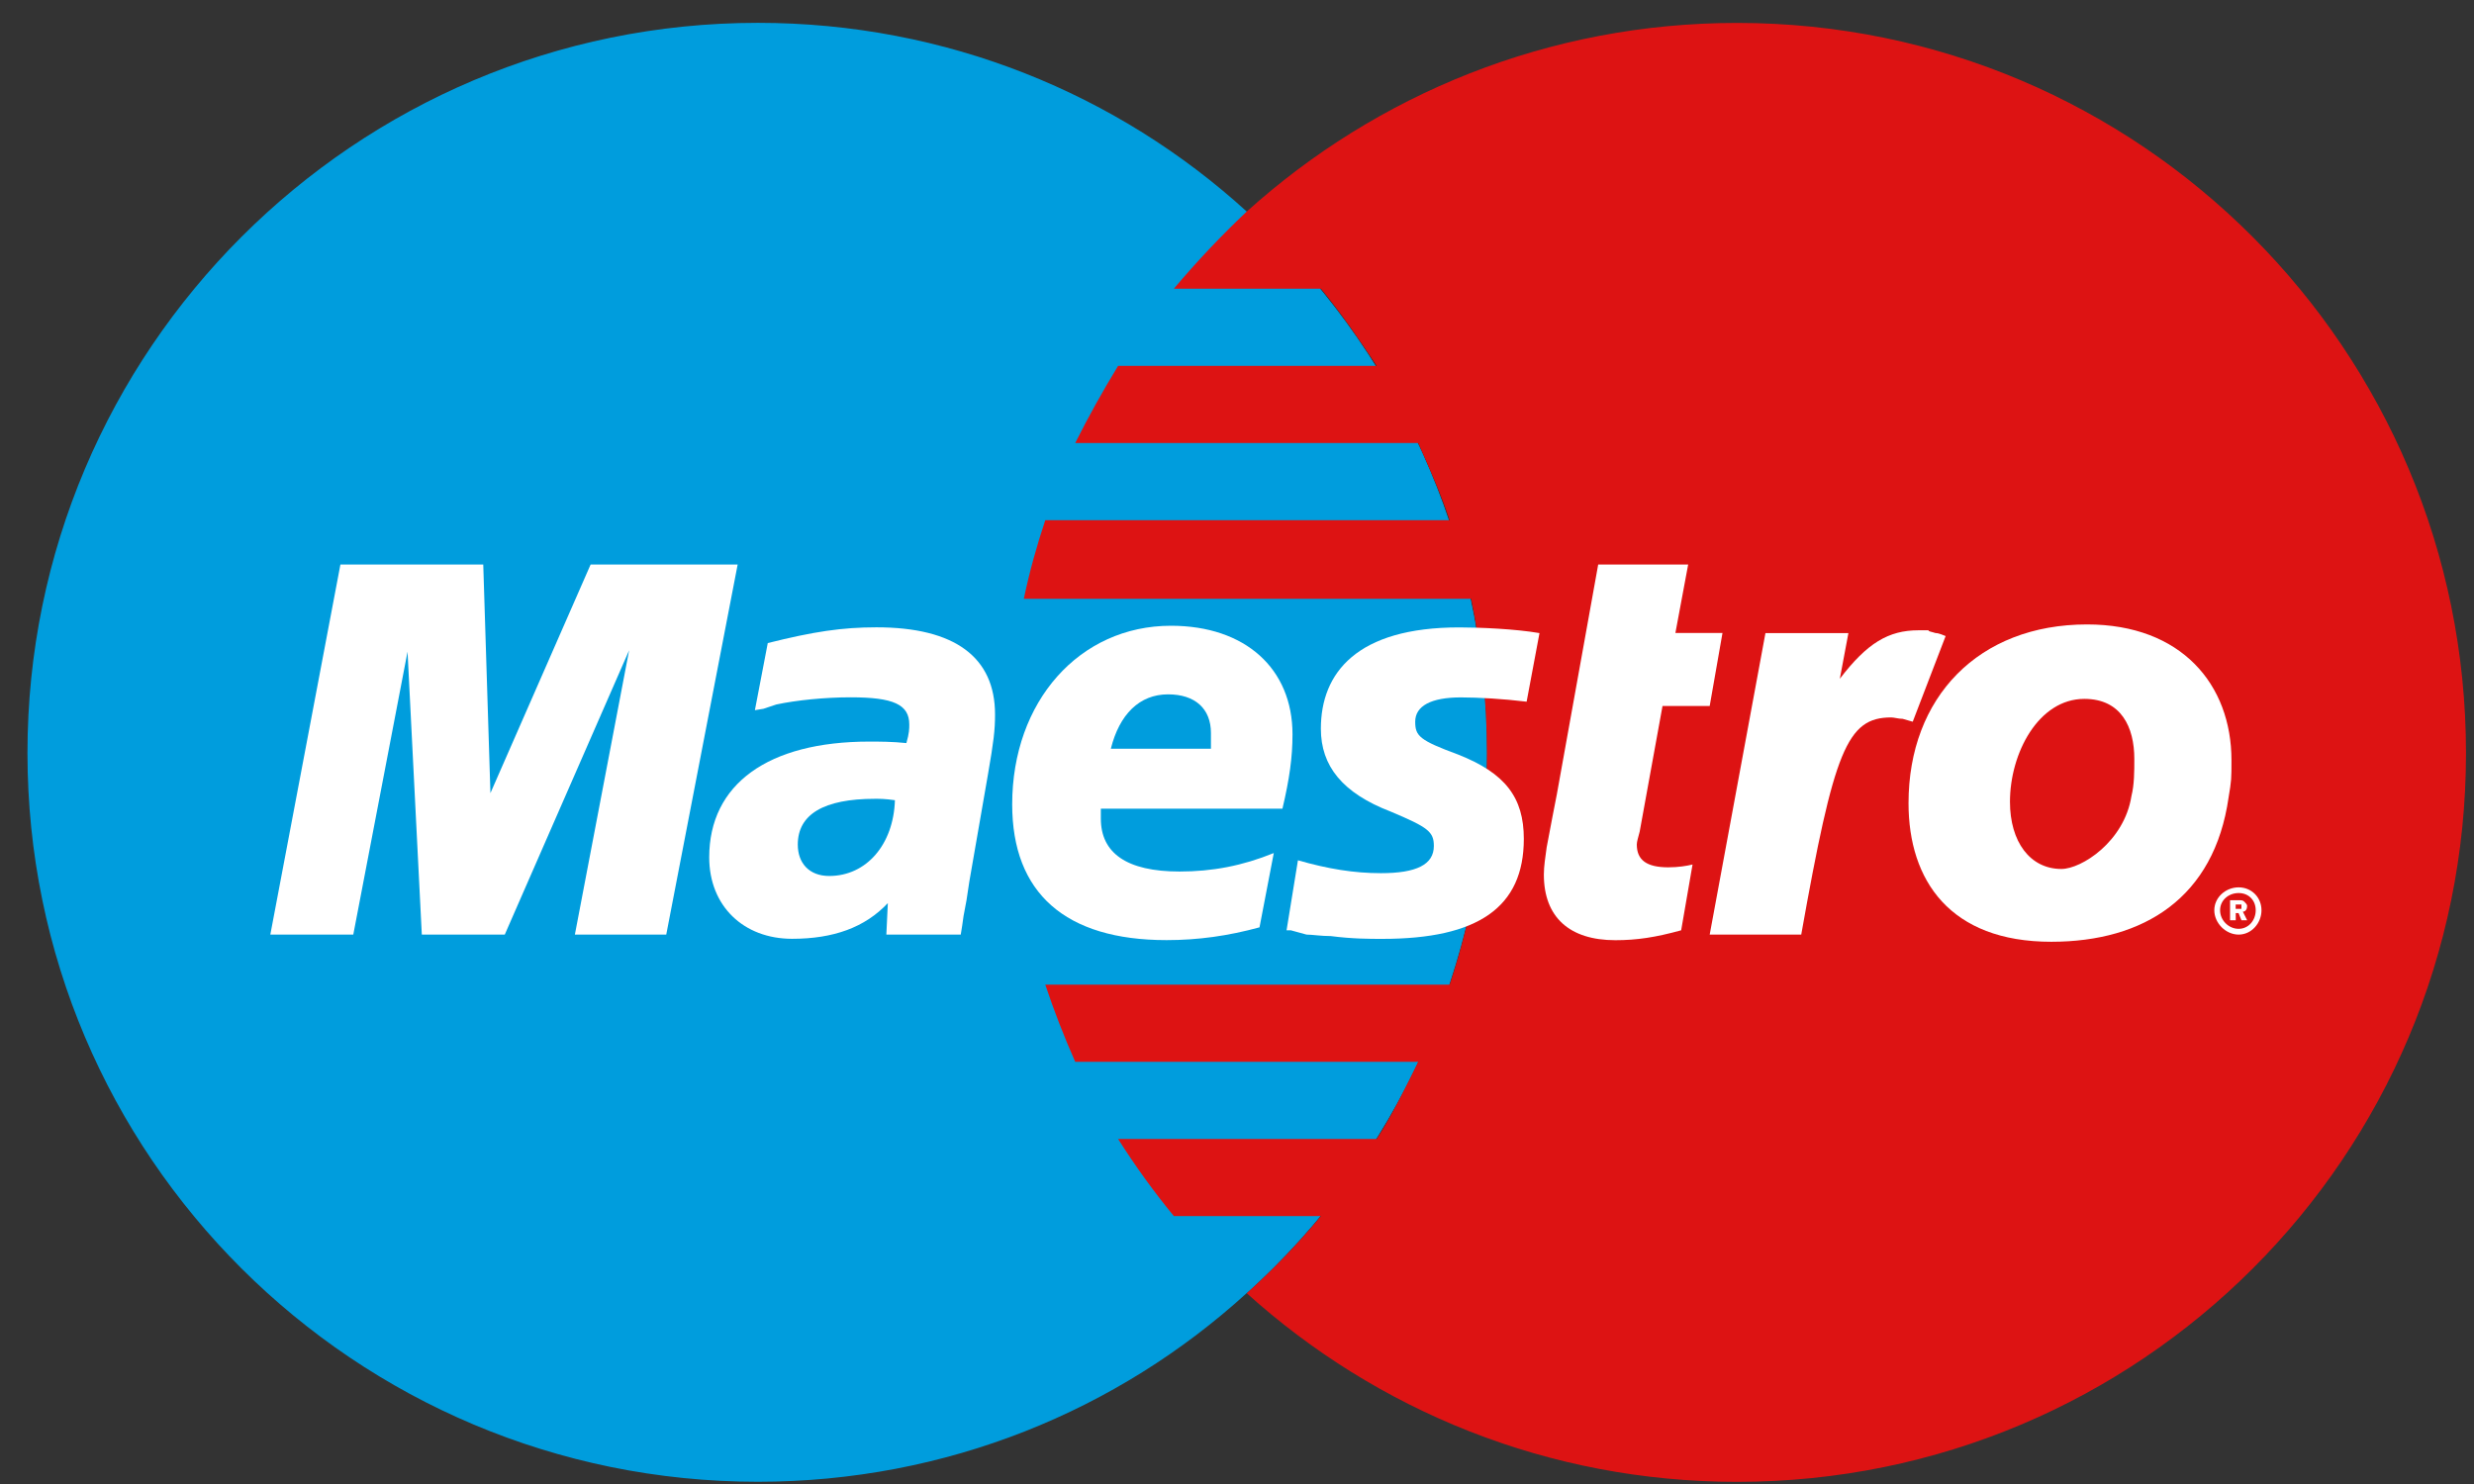 <?xml version="1.0" encoding="UTF-8"?> <svg xmlns="http://www.w3.org/2000/svg" width="30" height="18" viewBox="0 0 30 18" fill="none"><rect x="0" y="0" width="30" height="18" fill="#333333" stroke="none"/><path d="M15.117 15.685C16.903 14.073 18.03 11.733 18.03 9.134C18.03 6.534 16.902 4.195 15.117 2.565C13.557 1.144 11.478 0.277 9.19 0.277C4.303 0.277 0.333 4.246 0.333 9.133C0.333 14.021 4.303 17.973 9.19 17.973C11.478 17.973 13.557 17.107 15.117 15.685Z" fill="#009DDD"></path><path d="M15.117 15.684C16.903 14.072 18.03 11.732 18.03 9.133C18.03 6.533 16.902 4.194 15.117 2.564V15.684Z" fill="#009DDD"></path><path d="M21.064 0.278C18.775 0.278 16.695 1.145 15.118 2.566C14.807 2.86 14.512 3.172 14.234 3.502H16.019C16.262 3.796 16.488 4.126 16.695 4.438H13.558C13.368 4.75 13.194 5.062 13.038 5.374H17.198C17.337 5.685 17.475 5.998 17.579 6.31H12.675C12.571 6.622 12.484 6.934 12.415 7.263H17.84C17.96 7.852 18.031 8.494 18.031 9.134C18.031 10.105 17.874 11.059 17.579 11.943H12.675C12.779 12.254 12.9 12.567 13.038 12.879H17.198C17.043 13.191 16.886 13.52 16.695 13.815H13.558C13.767 14.144 13.992 14.456 14.234 14.75H16.019C15.742 15.08 15.447 15.392 15.118 15.686C16.695 17.108 18.775 17.974 21.064 17.974C25.951 17.974 29.903 14.023 29.903 9.135C29.903 4.247 25.951 0.278 21.064 0.278Z" fill="#DD1313"></path><path d="M26.851 11.041C26.851 10.884 26.99 10.763 27.146 10.763C27.302 10.763 27.423 10.884 27.423 11.041C27.423 11.197 27.302 11.336 27.146 11.336C26.99 11.336 26.851 11.197 26.851 11.041ZM27.146 11.266C27.267 11.266 27.353 11.162 27.353 11.041C27.353 10.919 27.267 10.832 27.146 10.832C27.024 10.832 26.921 10.919 26.921 11.041C26.921 11.162 27.024 11.266 27.146 11.266ZM27.111 11.162H27.042V10.919H27.145C27.18 10.919 27.197 10.919 27.215 10.937C27.232 10.954 27.249 10.971 27.249 10.989C27.249 11.024 27.232 11.058 27.197 11.058L27.249 11.162H27.18L27.145 11.075H27.111V11.162ZM27.111 11.024H27.145C27.145 11.024 27.163 11.024 27.18 11.024C27.18 11.024 27.18 11.006 27.18 10.989V10.971C27.162 10.971 27.145 10.971 27.128 10.971H27.11V11.024H27.111V11.024Z" fill="white"></path><path d="M8.079 11.336H6.971L7.629 7.887L6.121 11.336H5.115L4.942 7.904L4.284 11.336H3.278L4.128 6.847H5.86L5.947 9.62L7.162 6.847H8.945L8.079 11.336Z" fill="white"></path><path d="M20.386 11.284C20.073 11.37 19.848 11.404 19.588 11.404C19.034 11.404 18.721 11.127 18.721 10.608C18.721 10.503 18.739 10.399 18.755 10.278L18.824 9.914L18.878 9.637L19.38 6.847H20.471L20.316 7.678H20.887L20.732 8.563H20.16L19.883 10.087C19.865 10.157 19.848 10.209 19.848 10.243C19.848 10.434 19.97 10.52 20.23 10.52C20.351 10.52 20.454 10.503 20.524 10.486L20.386 11.284Z" fill="white"></path><path d="M23.593 7.715C23.506 7.679 23.489 7.679 23.472 7.679C23.419 7.661 23.385 7.661 23.385 7.645C23.35 7.645 23.315 7.645 23.264 7.645C22.899 7.645 22.64 7.801 22.31 8.233L22.414 7.679H21.408L20.732 11.336H21.842C22.24 9.1 22.396 8.702 22.933 8.702C22.968 8.702 23.021 8.719 23.072 8.719L23.194 8.754L23.593 7.715Z" fill="white"></path><path d="M16.017 8.839C16.017 9.29 16.277 9.619 16.866 9.845C17.317 10.035 17.387 10.088 17.387 10.261C17.387 10.486 17.178 10.591 16.745 10.591C16.416 10.591 16.103 10.539 15.739 10.435L15.601 11.284H15.653L15.843 11.336C15.912 11.336 16.016 11.354 16.137 11.354C16.398 11.388 16.606 11.388 16.762 11.388C17.923 11.388 18.478 11.006 18.478 10.175C18.478 9.672 18.253 9.378 17.681 9.152C17.212 8.979 17.161 8.927 17.161 8.754C17.161 8.564 17.351 8.459 17.715 8.459C17.923 8.459 18.235 8.477 18.512 8.511L18.668 7.679C18.374 7.628 17.941 7.61 17.698 7.61C16.45 7.609 16.017 8.164 16.017 8.839Z" fill="white"></path><path d="M11.65 11.336H10.748L10.766 10.954C10.489 11.249 10.107 11.387 9.605 11.387C9.016 11.387 8.6 10.989 8.6 10.399C8.6 9.515 9.309 8.995 10.541 8.995C10.661 8.995 10.818 8.995 10.991 9.013C11.026 8.892 11.026 8.839 11.026 8.788C11.026 8.545 10.835 8.458 10.315 8.458C10.003 8.458 9.657 8.493 9.414 8.545L9.258 8.597L9.154 8.614L9.31 7.8C9.865 7.661 10.211 7.609 10.628 7.609C11.58 7.609 12.066 7.973 12.066 8.666C12.066 8.857 12.049 8.996 11.98 9.394L11.754 10.694L11.72 10.919L11.684 11.111L11.667 11.231L11.65 11.336ZM10.852 9.706C10.73 9.689 10.679 9.689 10.61 9.689C9.986 9.689 9.674 9.879 9.674 10.244C9.674 10.469 9.812 10.625 10.055 10.625C10.506 10.625 10.835 10.244 10.852 9.706Z" fill="white"></path><path d="M15.273 11.248C14.892 11.352 14.528 11.403 14.146 11.403C12.917 11.403 12.274 10.831 12.274 9.757C12.274 8.508 13.089 7.59 14.199 7.59C15.1 7.59 15.673 8.11 15.673 8.907C15.673 9.184 15.637 9.445 15.551 9.809H13.349C13.349 9.878 13.349 9.895 13.349 9.93C13.349 10.346 13.661 10.571 14.303 10.571C14.701 10.571 15.065 10.502 15.446 10.347L15.273 11.248ZM14.684 9.082C14.684 9.012 14.684 8.942 14.684 8.891C14.684 8.596 14.492 8.422 14.164 8.422C13.817 8.422 13.574 8.665 13.47 9.082H14.684V9.082Z" fill="white"></path><path d="M27.024 9.673C26.851 10.885 26.002 11.423 24.874 11.423C23.645 11.423 23.143 10.678 23.143 9.742C23.143 8.459 23.991 7.574 25.308 7.574C26.452 7.574 27.059 8.303 27.059 9.221C27.059 9.448 27.059 9.465 27.024 9.673ZM25.881 9.204C25.881 8.823 25.724 8.477 25.275 8.477C24.719 8.477 24.373 9.135 24.373 9.725C24.373 10.21 24.616 10.54 24.997 10.54C25.239 10.54 25.759 10.21 25.846 9.656C25.881 9.516 25.881 9.361 25.881 9.204Z" fill="white"></path></svg> 